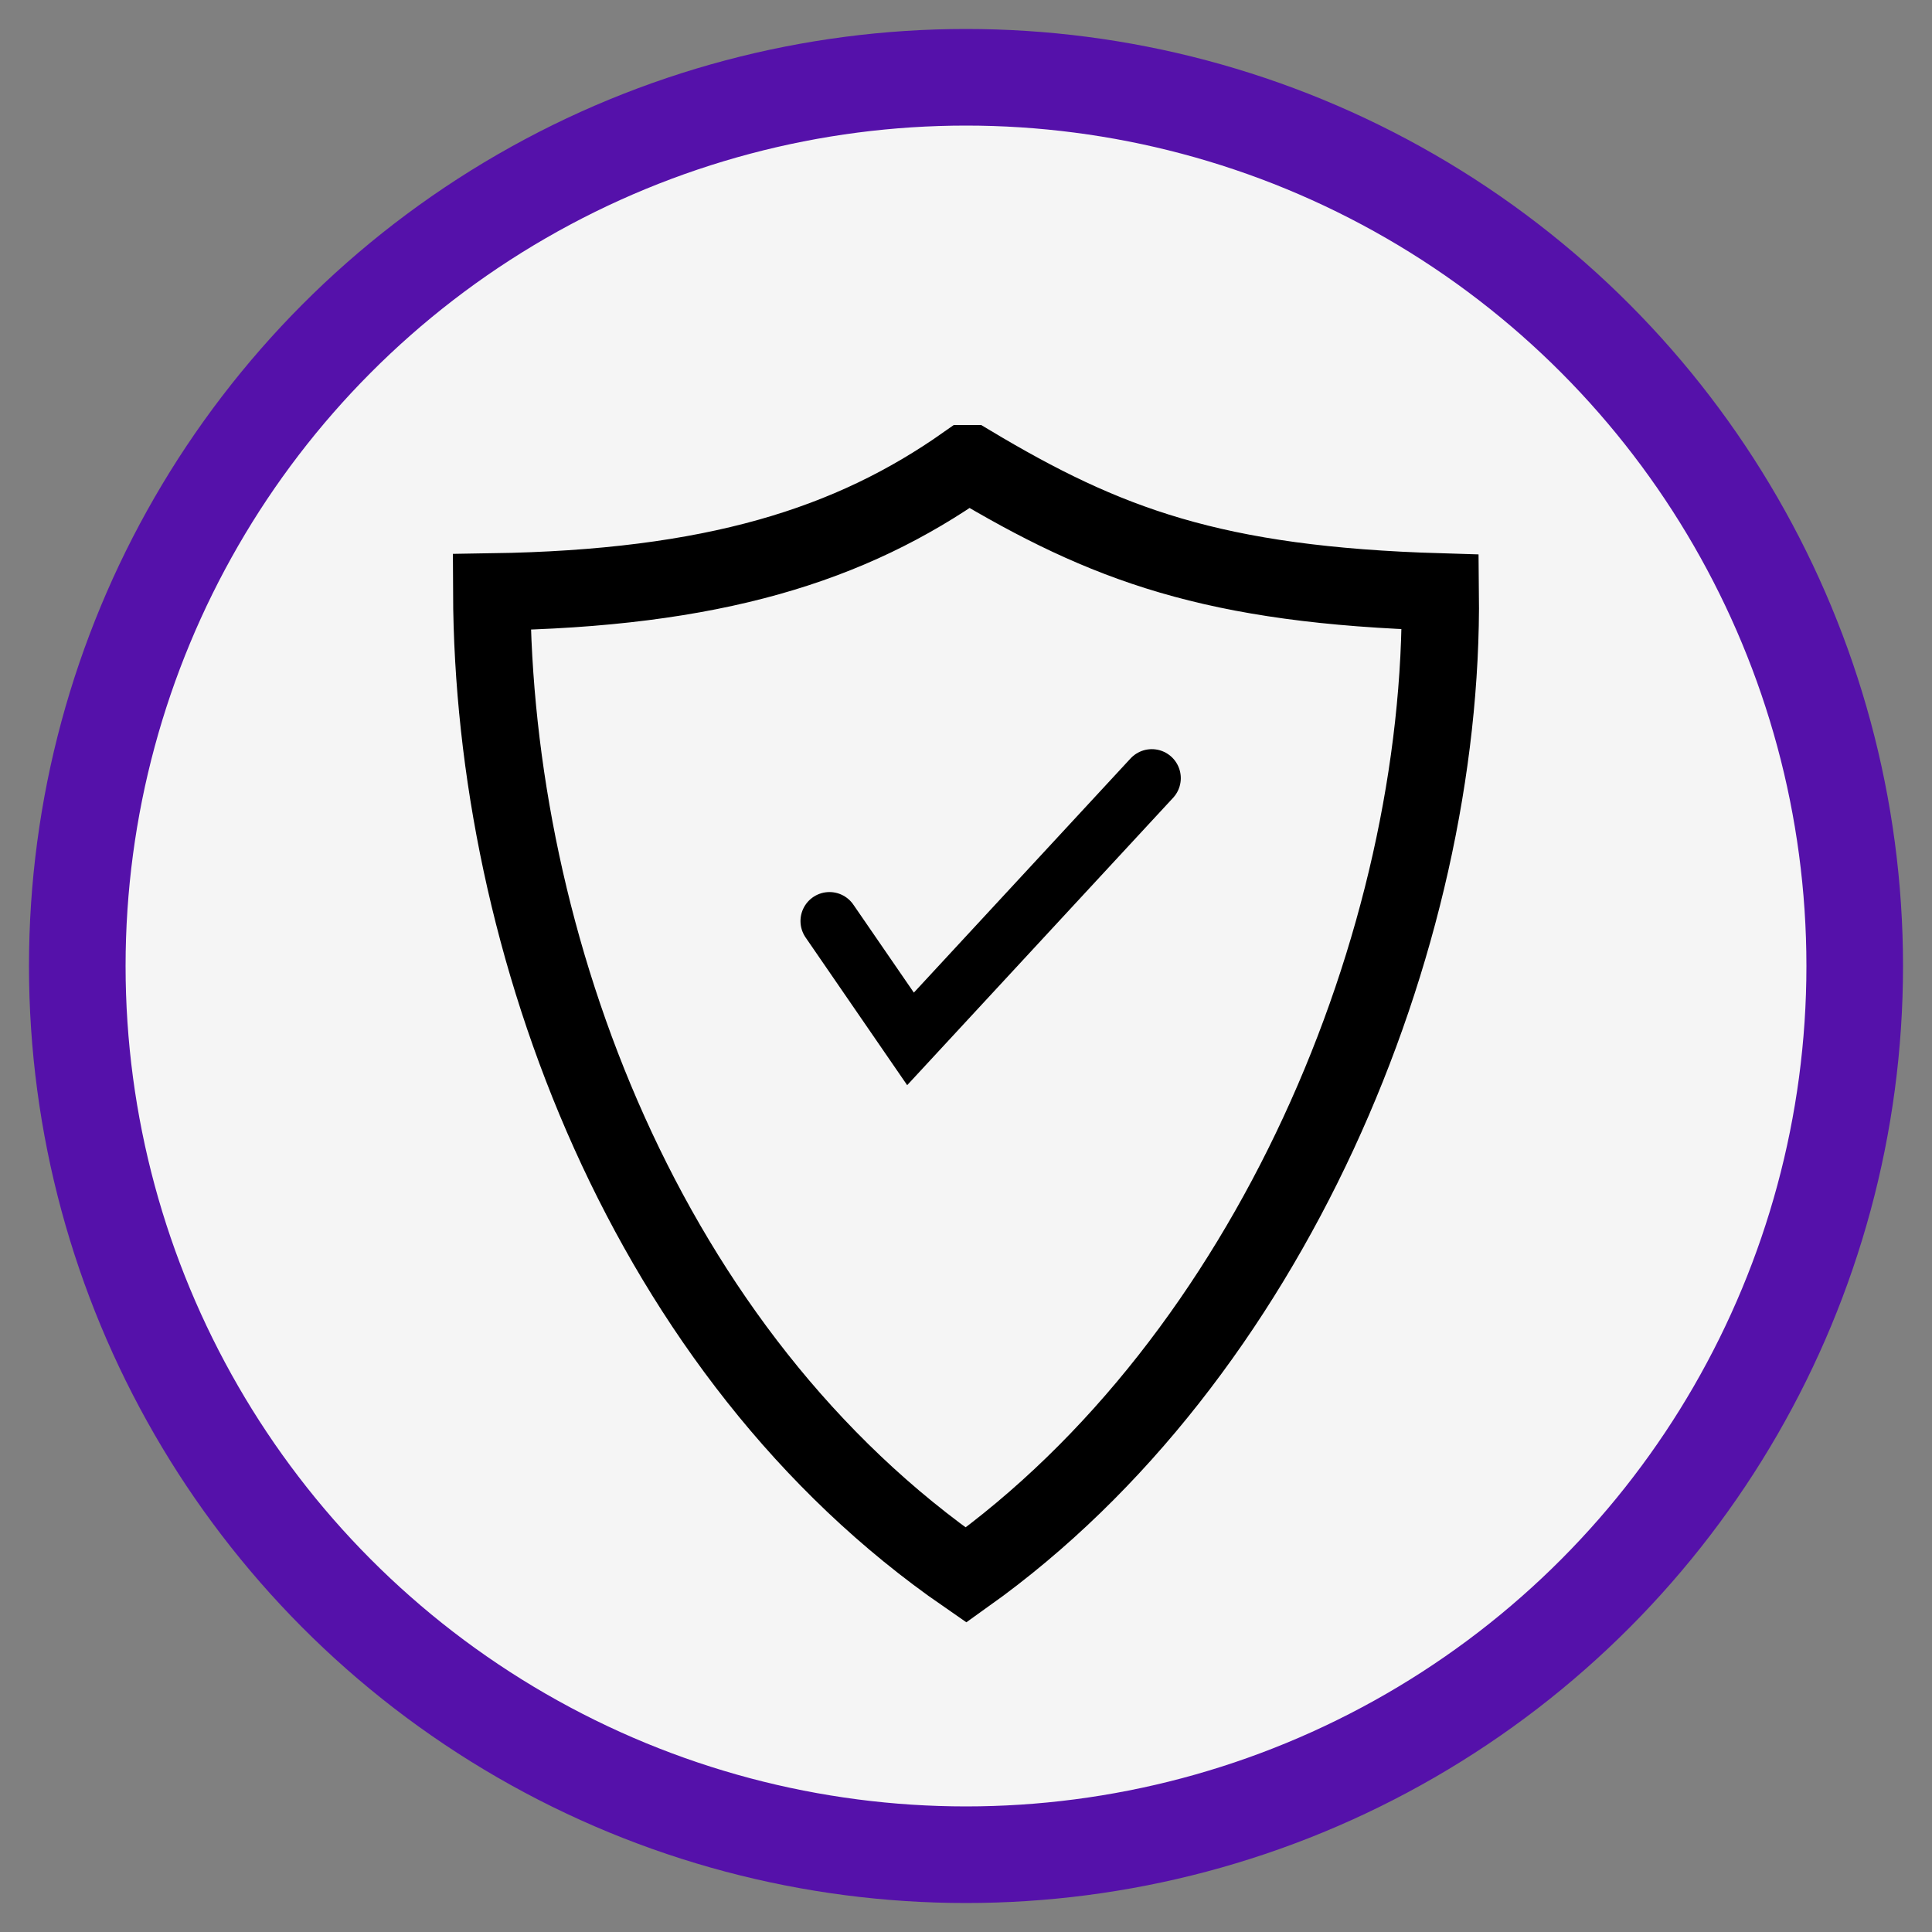 <?xml version="1.0" encoding="UTF-8"?>
<svg xmlns="http://www.w3.org/2000/svg" viewBox="0 0 500 500">
  <rect x="0" y="0" width="500" height="500" fill="#808080" stroke="none"/>
  <ellipse style="stroke-width: 25px; fill: rgb(245, 245, 245); stroke: rgb(85, 17, 170);" cx="250" cy="250" rx="230" ry="230"></ellipse>
  <path style="stroke: rgb(0, 0, 0); fill: none; stroke-width: 20px;" d="M 251.169 120 C 286.037 140.851 313.871 151.451 372.751 153.188 C 373.738 243.709 328.541 351.596 249.999 407.631 C 167.203 350.451 127.599 244.252 127.248 153.188 C 184.632 152.316 220.174 141.029 249.999 120 L 251.169 120 Z"></path>
  <polyline style="stroke: rgb(0, 0, 0); fill: none; stroke-linecap: round; stroke-width: 15px;" points="214.666 238.364 235.641 268.863 298.088 201.382"></polyline>
</svg>
